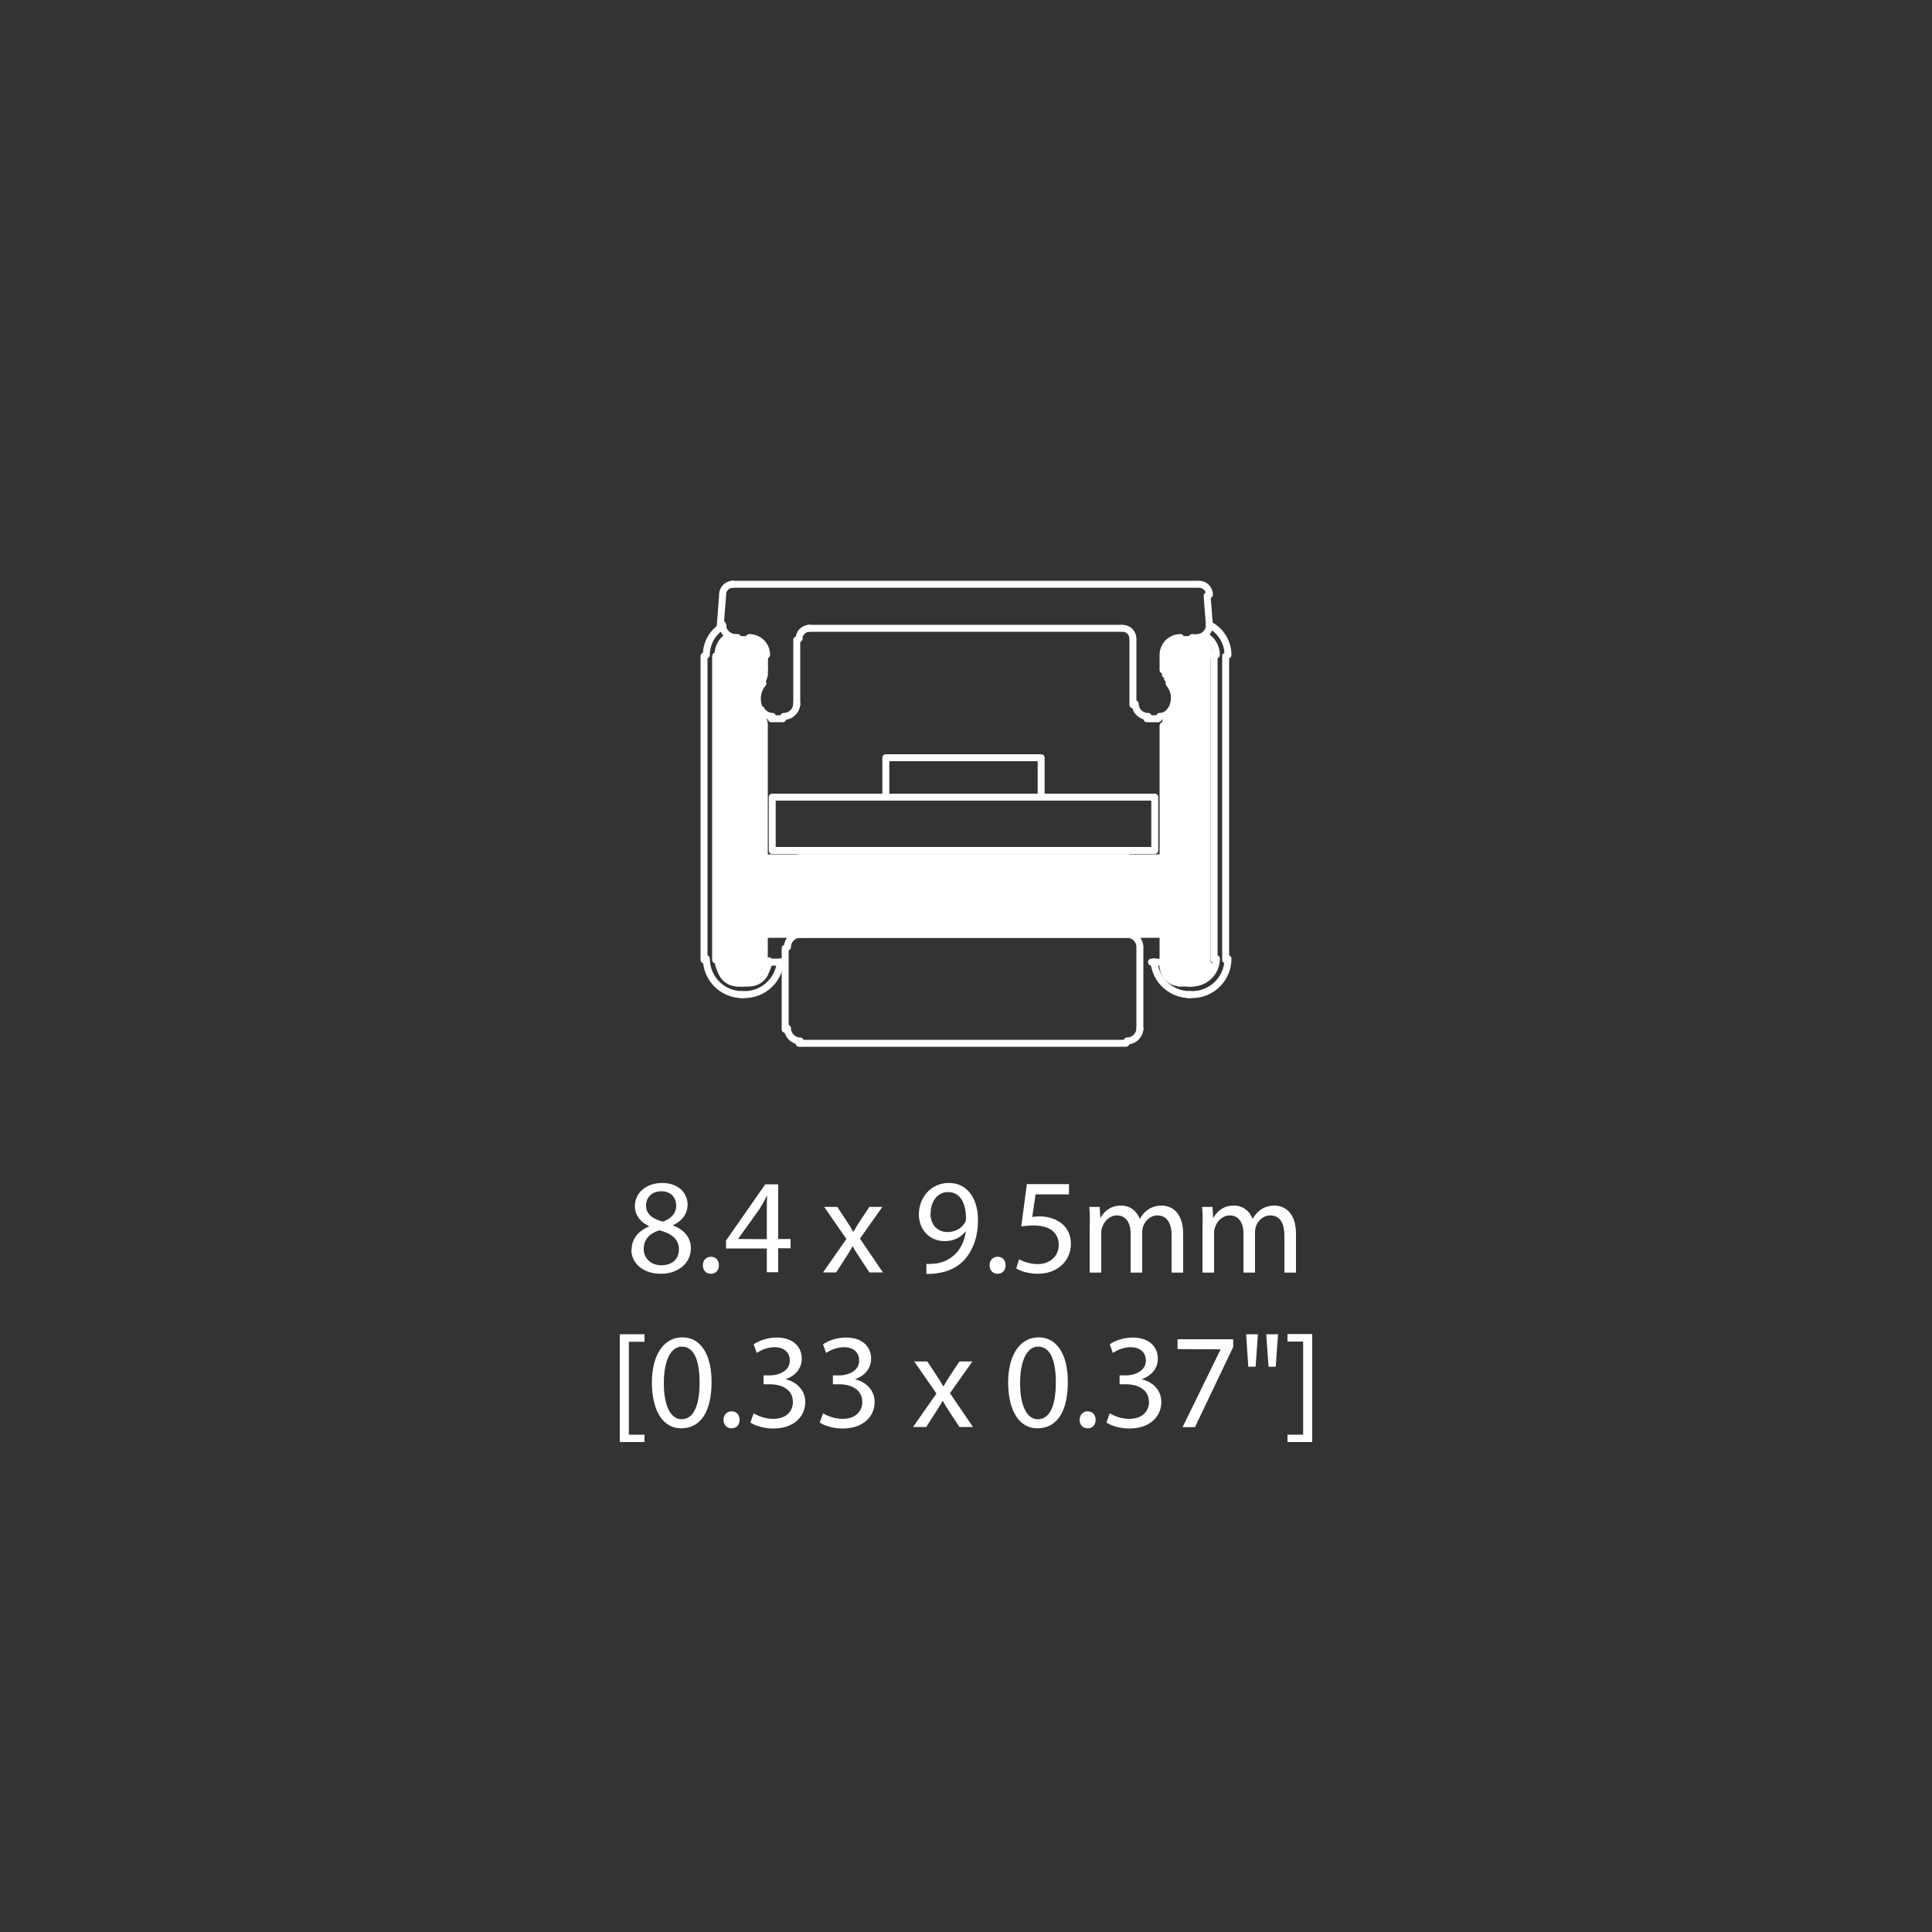 <?xml version="1.0" encoding="UTF-8"?>
<svg xmlns="http://www.w3.org/2000/svg" viewBox="0 0 100 100">
  <rect x="0" y="0" width="100" height="100" fill="#333333" stroke="none"/>
  <defs>
    <style>
      .cls-1 {
        stroke-linejoin: round;
        stroke-width: .36px;
      }

      .cls-1, .cls-2 {
        fill: none;
        stroke: #fff;
        stroke-linecap: round;
      }

      .cls-2 {
        stroke-miterlimit: 10;
      }

      .cls-2, .cls-3 {
        stroke-width: 0px;
      }

      .cls-3 {
        fill: #fff;
      }
    </style>
  </defs>
  <g id="TIMI-M_R007_R014" data-name="TIMI-M R007_R014">
    <g>
      <line class="cls-1" x1="41.48" y1="44.4" x2="58.4" y2="44.4"/>
      <path class="cls-2" d="m37.76,33.12l1.44.12h-1.56l.12-.12Zm1.32,0h-1.32l1.44.12-.12-.12Z"/>
      <path class="cls-2" d="m60.68,33.12l1.44.12h-1.56l.12-.12Zm1.44,0h-1.44l1.44.12v-.12Z"/>
      <path class="cls-2" d="m60.56,33.24l1.68.12h-1.8l.12-.12Zm1.68,0h-1.68l1.68.12v-.12Z"/>
      <path class="cls-2" d="m37.52,33.36h1.8-1.8Zm1.8,0h-1.8,1.8Zm-1.68-.12l1.68.12h-1.8l.12-.12Zm1.56,0h-1.56l1.68.12-.12-.12Z"/>
      <path class="cls-2" d="m37.4,33.48h2.04-2.04Zm2.04,0h-2.04,2.04Zm-1.92-.12l1.92.12h-2.04l.12-.12Zm1.8,0h-1.8l1.92.12-.12-.12Z"/>
      <path class="cls-2" d="m60.32,33.48h2.04-2.04Zm2.04,0h-2.04,2.04Zm-1.92-.12l1.92.12h-2.04l.12-.12Zm1.92,0h-1.92l1.92.12v-.12Z"/>
      <path class="cls-2" d="m37.28,33.6h2.16-2.16Zm2.16,0h-2.16,2.16Zm-2.04-.12l2.04.12h-2.16l.12-.12Zm2.04,0h-2.04l2.04.12v-.12Z"/>
      <path class="cls-2" d="m60.32,33.6h2.16-2.16Zm2.16,0h-2.16,2.16Zm-2.16-.12l2.16.12h-2.16v-.12Zm2.04,0h-2.04l2.16.12-.12-.12Z"/>
      <path class="cls-2" d="m37.28,33.72h2.28-2.28Zm2.28,0h-2.28,2.28Zm-2.28-.12l2.28.12h-2.28v-.12Zm2.16,0h-2.16l2.28.12-.12-.12Z"/>
      <path class="cls-2" d="m60.32,33.6l2.16.12h-2.16v-.12Zm2.16,0h-2.16l2.16.12v-.12Z"/>
      <path class="cls-2" d="m60.32,33.72l2.16.12h-2.16v-.12Zm2.16,0h-2.16l2.16.12v-.12Z"/>
      <path class="cls-2" d="m37.28,33.72l2.28.24h-2.28v-.24Zm2.28,0h-2.28l2.28.24v-.24Z"/>
      <path class="cls-2" d="m60.32,33.84l2.16.12h-2.16v-.12Zm2.16,0h-2.16l2.16.12v-.12Z"/>
      <path class="cls-2" d="m37.28,33.96l2.28.72h-2.28v-.72Zm2.28,0h-2.28l2.28.72v-.72Z"/>
      <path class="cls-2" d="m60.32,33.96l2.16.72h-2.16v-.72Zm2.16,0h-2.16l2.16.72v-.72Z"/>
      <path class="cls-2" d="m37.28,34.68l2.28.12h-2.28v-.12Zm2.28,0h-2.28l2.28.12v-.12Z"/>
      <path class="cls-2" d="m37.28,34.8l2.16.12h-2.16v-.12Zm2.28,0h-2.28l2.16.12.12-.12Z"/>
      <path class="cls-2" d="m60.32,34.68l2.16.24h-2.16v-.24Zm2.16,0h-2.16l2.16.24v-.24Z"/>
      <path class="cls-2" d="m37.28,34.92l2.16.12h-2.16v-.12Zm2.16,0h-2.16l2.16.12v-.12Z"/>
      <path class="cls-2" d="m60.32,34.92l2.16.12h-2.16v-.12Zm2.16,0h-2.16l2.16.12v-.12Z"/>
      <path class="cls-2" d="m60.32,35.04l2.16.12h-2.04l-.12-.12Zm2.16,0h-2.16l2.16.12v-.12Z"/>
      <path class="cls-2" d="m37.28,35.04l2.04.12h-2.04v-.12Zm2.16,0h-2.16l2.04.12.12-.12Z"/>
      <path class="cls-2" d="m60.44,35.16l2.04.12h-1.92l-.12-.12Zm2.04,0h-2.04l2.04.12v-.12Z"/>
      <path class="cls-2" d="m37.28,35.16l1.92.12h-1.92v-.12Zm2.04,0h-2.04l1.92.12.12-.12Z"/>
      <path class="cls-2" d="m60.56,35.28l1.92.24h-1.8l-.12-.24Zm1.92,0h-1.92l1.92.24v-.24Z"/>
      <path class="cls-2" d="m37.28,35.28l1.8.24h-1.8v-.24Zm1.92,0h-1.92l1.8.24.12-.24Z"/>
      <path class="cls-2" d="m60.68,35.52l1.8.24h-1.68l-.12-.24Zm1.8,0h-1.8l1.8.24v-.24Z"/>
      <path class="cls-2" d="m37.28,35.52l1.68.24h-1.68v-.24Zm1.8,0h-1.8l1.68.24.12-.24Z"/>
      <path class="cls-2" d="m60.8,35.76l1.68.24h-1.68v-.24Zm1.68,0h-1.68l1.68.24v-.24Z"/>
      <path class="cls-2" d="m37.28,35.76l1.68.36h-1.68v-.36Zm1.68,0h-1.68l1.68.36v-.36Z"/>
      <path class="cls-2" d="m60.8,36l1.68.24h-1.68v-.24Zm1.68,0h-1.68l1.68.24v-.24Z"/>
      <path class="cls-2" d="m37.28,36.12l1.68.24h-1.68v-.24Zm1.68,0h-1.68l1.68.24v-.24Z"/>
      <path class="cls-2" d="m60.8,36.24l1.68.12h-1.68v-.12Zm1.68,0h-1.68l1.68.12v-.12Z"/>
      <path class="cls-2" d="m37.28,36.36l1.8.24h-1.8v-.24Zm1.68,0h-1.68l1.8.24-.12-.24Z"/>
      <path class="cls-2" d="m60.8,36.36l1.68.24h-1.8l.12-.24Zm1.68,0h-1.68l1.68.24v-.24Z"/>
      <path class="cls-2" d="m37.28,36.6l1.92.24h-1.92v-.24Zm1.8,0h-1.8l1.92.24-.12-.24Z"/>
      <path class="cls-2" d="m60.68,36.6l1.8.24h-1.92l.12-.24Zm1.8,0h-1.8l1.8.24v-.24Z"/>
      <path class="cls-2" d="m60.56,36.84l1.92.12h-1.92v-.12Zm1.92,0h-1.92l1.92.12v-.12Z"/>
      <path class="cls-2" d="m37.28,36.84l2.04.24h-2.04v-.24Zm1.92,0h-1.92l2.04.24-.12-.24Z"/>
      <path class="cls-2" d="m62.48,37.08h-2.16,2.16Zm-1.92-.12l1.92.12h-2.04l.12-.12Zm1.92,0h-1.92l1.92.12v-.12Z"/>
      <path class="cls-2" d="m37.28,37.08l2.16.12h-2.16v-.12Zm2.04,0h-2.04l2.16.12-.12-.12Z"/>
      <path class="cls-2" d="m60.32,37.08l2.16.12h-2.16v-.12Zm2.16,0h-2.16l2.16.12v-.12Z"/>
      <path class="cls-2" d="m37.28,37.2l2.16.12h-2.16v-.12Zm2.16,0h-2.16l2.16.12v-.12Z"/>
      <path class="cls-2" d="m60.32,37.2l2.16.12h-2.28l.12-.12Zm2.16,0h-2.16l2.16.12v-.12Z"/>
      <path class="cls-2" d="m37.28,37.32l2.28.12h-2.28v-.12Zm2.16,0h-2.16l2.28.12-.12-.12Z"/>
      <path class="cls-2" d="m60.2,37.32l2.28.12h-2.28v-.12Zm2.28,0h-2.28l2.28.12v-.12Z"/>
      <path class="cls-2" d="m60.2,37.44l2.28.12h-2.28v-.12Zm2.28,0h-2.28l2.28.12v-.12Z"/>
      <path class="cls-2" d="m37.28,37.44l2.28.12h-2.28v-.12Zm2.28,0h-2.28l2.28.12v-.12Z"/>
      <path class="cls-2" d="m60.2,37.56l2.28,6.84h-2.28v-6.84Zm2.28,0h-2.28l2.28,6.84v-6.84Z"/>
      <path class="cls-2" d="m37.28,37.56l2.28,6.84h-2.28v-6.84Zm2.28,0h-2.28l2.28,6.84v-6.84Z"/>
      <path class="cls-2" d="m37.28,44.4l25.2,3.96h-25.2v-3.96Zm25.2,0h-25.2l25.2,3.96v-3.96Z"/>
      <polygon class="cls-2" points="60.2 49.92 60.32 50.04 60.2 50.04 60.2 49.92"/>
      <path class="cls-2" d="m60.2,48.36l2.28,1.56h-2.28v-1.56Zm2.28,0h-2.28l2.28,1.56v-1.56Z"/>
      <path class="cls-2" d="m37.28,48.36l2.28,1.68h-2.28v-1.68Zm2.28,0h-2.28l2.28,1.68v-1.68Z"/>
      <path class="cls-2" d="m60.2,49.92l2.28.12h-2.16l-.12-.12Zm2.28,0h-2.28l2.28.12v-.12Z"/>
      <path class="cls-2" d="m60.32,50.04l2.16.12h-2.16v-.12Zm2.16,0h-2.16l2.16.12v-.12Z"/>
      <path class="cls-2" d="m60.2,50.04l.12.12h-.12v-.12Zm.12,0h-.12l.12.12v-.12Z"/>
      <path class="cls-2" d="m37.28,50.04l2.28.12h-2.28v-.12Zm2.28,0h-2.28l2.28.12v-.12Z"/>
      <path class="cls-2" d="m60.32,50.16l2.16.12h-2.16v-.12Zm2.16,0h-2.16l2.16.12v-.12Z"/>
      <path class="cls-2" d="m37.28,50.16l2.16.24h-2.16v-.24Zm2.28,0h-2.28l2.16.24.12-.24Z"/>
      <path class="cls-2" d="m60.2,50.16l.24.24h-.12l-.12-.24Zm.12,0h-.12l.24.24-.12-.24Z"/>
      <path class="cls-2" d="m60.44,50.4h2.04-2.04Zm2.04,0h-2.04,2.04Zm-2.16-.12l2.16.12h-2.04l-.12-.12Zm2.16,0h-2.16l2.16.12v-.12Z"/>
      <path class="cls-2" d="m37.28,50.4l2.16.12h-2.04l-.12-.12Zm2.16,0h-2.16l2.16.12v-.12Z"/>
      <path class="cls-2" d="m60.32,50.4l.24.12h-.24v-.12Zm.12,0h-.12l.24.12-.12-.12Z"/>
      <path class="cls-2" d="m60.44,50.4l1.92.12h-1.8l-.12-.12Zm2.04,0h-2.04l1.92.12.12-.12Z"/>
      <path class="cls-2" d="m37.52,50.52l1.8.12h-1.8v-.12Zm1.8,0h-1.8l1.8.12v-.12Z"/>
      <path class="cls-2" d="m37.4,50.52l.12.12h-.12v-.12Zm.12.12l-.12-.12.12.12Z"/>
      <path class="cls-2" d="m60.44,50.52l.24.12h-.24v-.12Zm.12,0h-.12l.24.12-.12-.12Z"/>
      <path class="cls-2" d="m60.56,50.52l1.68.12h-1.56l-.12-.12Zm1.8,0h-1.8l1.68.12.12-.12Z"/>
      <path class="cls-2" d="m39.2,50.76h0l.12-.12-.12.12Zm.12-.12l-.12.12.12-.12Z"/>
      <path class="cls-2" d="m37.52,50.64l1.68.12h-1.56l-.12-.12Zm1.8,0h-1.8l1.68.12.12-.12Z"/>
      <path class="cls-2" d="m37.52,50.64l.12.12h-.12v-.12Zm.12.12l-.12-.12.12.12Z"/>
      <path class="cls-2" d="m60.68,50.64l1.56.12h-1.44l-.12-.12Zm1.56,0h-1.56l1.56.12v-.12Z"/>
      <path class="cls-2" d="m60.44,50.64l.36.12h-.24l-.12-.12Zm.24,0h-.24l.36.12-.12-.12Z"/>
      <path class="cls-2" d="m60.92,50.76l1.08.12h-1.08v-.12Zm1.2,0h-1.2l1.08.12.12-.12Z"/>
      <path class="cls-2" d="m60.68,50.76l.24.12h-.24v-.12Zm.24,0h-.24l.24.12v-.12Z"/>
      <path class="cls-2" d="m38.96,50.76l.12.12h-.12v-.12Zm.12,0h-.12l.12.12v-.12Z"/>
      <path class="cls-2" d="m37.76,50.76l1.2.12h-1.08l-.12-.12Zm1.2,0h-1.2l1.2.12v-.12Z"/>
      <path class="cls-2" d="m37.64,50.76l.24.12h-.12l-.12-.12Zm.12,0h-.12l.24.12-.12-.12Z"/>
      <g>
        <polygon class="cls-3" points="62.36 33.48 62.36 33.36 62.24 33.36 62.24 33.24 62.12 33.24 62.12 33.12 62 33.12 61.88 33.12 61.76 33.12 61.64 33.12 61.16 33.12 61.04 33.12 60.92 33.12 60.8 33.12 60.68 33.12 60.56 33.24 60.44 33.36 60.32 33.48 60.32 33.6 60.32 33.72 60.32 33.84 60.32 33.96 60.32 34.68 60.32 34.92 60.32 35.04 60.44 35.16 60.56 35.28 60.68 35.52 60.8 35.76 60.8 36 60.8 36.24 60.8 36.36 60.68 36.6 60.56 36.84 60.56 36.96 60.44 37.08 60.32 37.08 60.32 37.2 60.2 37.32 60.2 37.44 60.2 37.56 60.2 44.4 39.56 44.4 39.56 37.56 39.56 37.44 39.44 37.32 39.44 37.2 39.32 37.08 39.2 36.84 39.08 36.6 38.96 36.36 38.96 36.12 38.96 35.76 39.08 35.52 39.2 35.28 39.32 35.16 39.44 35.04 39.44 34.92 39.56 34.8 39.56 34.68 39.56 33.96 39.56 33.72 39.44 33.6 39.44 33.48 39.32 33.36 39.2 33.24 39.08 33.12 38.96 33.12 38.84 33.12 38.72 33.12 38.48 33.12 38.12 33.12 38 33.12 37.88 33.12 37.76 33.12 37.64 33.24 37.52 33.36 37.4 33.48 37.28 33.6 37.28 33.72 37.28 33.96 37.28 34.68 37.28 34.8 37.28 34.92 37.28 35.04 37.28 35.16 37.28 35.28 37.28 35.52 37.28 35.76 37.28 36.12 37.28 36.36 37.28 36.6 37.28 36.84 37.28 37.08 37.28 37.2 37.28 37.32 37.28 37.44 37.28 37.56 37.28 44.4 37.28 48.36 37.28 50.04 37.28 50.16 37.28 50.4 37.4 50.52 37.52 50.52 37.52 50.64 37.52 50.76 37.64 50.76 37.76 50.88 37.88 50.88 38 50.88 38.12 50.88 38.24 50.88 38.36 50.88 38.48 50.88 38.6 50.88 38.72 50.88 38.84 50.88 38.96 50.88 39.08 50.88 39.08 50.76 39.2 50.76 39.32 50.64 39.32 50.52 39.44 50.52 39.44 50.4 39.56 50.16 39.56 50.04 39.56 48.36 60.2 48.36 60.2 49.92 60.2 50.04 60.2 50.16 60.32 50.4 60.32 50.52 60.44 50.52 60.44 50.64 60.56 50.76 60.68 50.76 60.68 50.88 60.8 50.88 60.92 50.88 61.04 50.88 61.16 50.88 61.28 50.88 61.4 50.88 61.52 50.88 61.64 50.88 61.76 50.88 61.88 50.88 62 50.88 62.12 50.76 62.24 50.76 62.24 50.64 62.36 50.52 62.48 50.4 62.48 50.28 62.48 50.16 62.48 50.04 62.48 49.92 62.48 48.36 62.48 44.4 62.48 37.56 62.48 37.44 62.48 37.32 62.48 37.2 62.48 37.08 62.48 36.96 62.48 36.84 62.48 36.6 62.48 36.36 62.48 36.24 62.48 36 62.48 35.76 62.48 35.52 62.48 35.28 62.48 35.16 62.48 35.04 62.48 34.92 62.48 34.68 62.48 33.96 62.48 33.84 62.48 33.72 62.48 33.6 62.36 33.48"/>
        <polygon class="cls-3" points="37.4 50.64 37.52 50.64 37.4 50.52 37.4 50.64"/>
      </g>
      <line class="cls-1" x1="38.84" y1="33.12" x2="38" y2="33.12"/>
      <line class="cls-1" x1="61.04" y1="33.12" x2="61.88" y2="33.12"/>
      <line class="cls-1" x1="60.32" y1="34.68" x2="60.32" y2="34.92"/>
      <path class="cls-1" d="m60.44,34.87c0,.15.06.3.15.42"/>
      <path class="cls-1" d="m60.65,36.77c.24-.45.18-1-.14-1.4"/>
      <path class="cls-1" d="m60.03,37.08c.24,0,.46-.14.58-.35"/>
      <line class="cls-1" x1="59.96" y1="37.2" x2="59.36" y2="37.2"/>
      <path class="cls-1" d="m58.76,36.43c0,.36.3.66.67.65"/>
      <line class="cls-1" x1="58.64" y1="36.48" x2="58.64" y2="33.12"/>
      <path class="cls-1" d="m58.64,33.06c0-.3-.24-.54-.54-.54"/>
      <line class="cls-1" x1="58.04" y1="32.52" x2="41.84" y2="32.52"/>
      <path class="cls-1" d="m41.9,32.52c-.3,0-.54.24-.54.54"/>
      <line class="cls-1" x1="41.24" y1="33.12" x2="41.24" y2="36.48"/>
      <path class="cls-1" d="m40.57,37.08c.36,0,.66-.29.67-.65"/>
      <line class="cls-1" x1="40.52" y1="37.2" x2="39.92" y2="37.2"/>
      <path class="cls-1" d="m39.4,36.73c.11.21.34.35.58.35"/>
      <path class="cls-1" d="m39.49,35.37c-.33.39-.38.94-.14,1.4"/>
      <path class="cls-1" d="m39.41,35.28c.1-.12.15-.26.15-.42"/>
      <polyline class="cls-1" points="39.56 34.92 39.56 34.68 39.56 33.84"/>
      <path class="cls-1" d="m39.56,33.79c0-.36-.29-.66-.65-.67"/>
      <line class="cls-1" x1="38.84" y1="33.12" x2="38" y2="33.12"/>
      <path class="cls-1" d="m37.4,32.33c0,.36.29.66.65.67"/>
      <line class="cls-1" x1="37.28" y1="32.4" x2="37.4" y2="30.84"/>
      <path class="cls-1" d="m37.94,30.24c-.3,0-.54.24-.54.54"/>
      <line class="cls-1" x1="37.88" y1="30.24" x2="62" y2="30.24"/>
      <path class="cls-1" d="m62.6,30.78c0-.3-.24-.54-.54-.54"/>
      <line class="cls-1" x1="62.48" y1="30.84" x2="62.6" y2="32.4"/>
      <path class="cls-1" d="m61.95,33c.36,0,.66-.3.65-.67"/>
      <line class="cls-1" x1="61.88" y1="33.12" x2="61.04" y2="33.12"/>
      <path class="cls-1" d="m61.09,33.12c-.36,0-.66.3-.65.67"/>
      <line class="cls-1" x1="60.32" y1="33.84" x2="60.32" y2="34.68"/>
      <path class="cls-1" d="m62.96,33.9c0-.42-.23-.8-.6-1"/>
      <line class="cls-1" x1="62.84" y1="33.96" x2="62.84" y2="49.68"/>
      <path class="cls-1" d="m61.7,50.88c.7,0,1.26-.56,1.26-1.26"/>
      <line class="cls-1" x1="61.64" y1="50.88" x2="61.52" y2="50.88"/>
      <path class="cls-1" d="m60.32,49.73c.06.65.6,1.15,1.26,1.15"/>
      <line class="cls-1" x1="60.2" y1="49.8" x2="59.6" y2="49.8"/>
      <path class="cls-1" d="m59.73,49.78c.08.96.89,1.7,1.85,1.7"/>
      <line class="cls-1" x1="61.52" y1="51.48" x2="61.64" y2="51.48"/>
      <path class="cls-1" d="m61.7,51.48c1.03,0,1.86-.83,1.86-1.86"/>
      <line class="cls-1" x1="63.44" y1="49.68" x2="63.44" y2="33.96"/>
      <path class="cls-1" d="m63.56,33.9c0-.64-.35-1.22-.9-1.53"/>
      <path class="cls-1" d="m37.42,32.4c-.53.31-.86.88-.86,1.5"/>
      <line class="cls-1" x1="36.44" y1="33.96" x2="36.44" y2="49.68"/>
      <path class="cls-1" d="m36.56,49.62c0,1.03.83,1.86,1.86,1.86"/>
      <line class="cls-1" x1="38.36" y1="51.48" x2="38.48" y2="51.48"/>
      <path class="cls-1" d="m38.54,51.48c.96,0,1.77-.74,1.85-1.7"/>
      <line class="cls-1" x1="40.28" y1="49.8" x2="39.68" y2="49.8"/>
      <path class="cls-1" d="m38.54,50.88c.65,0,1.2-.5,1.26-1.15"/>
      <line class="cls-1" x1="38.48" y1="50.88" x2="38.36" y2="50.88"/>
      <path class="cls-1" d="m37.16,49.62c0,.7.56,1.26,1.26,1.26"/>
      <line class="cls-1" x1="37.04" y1="49.68" x2="37.04" y2="33.96"/>
      <path class="cls-1" d="m37.73,32.91c-.35.2-.57.58-.57.99"/>
      <line class="cls-1" x1="38.72" y1="33.12" x2="38.12" y2="33.12"/>
      <path class="cls-1" d="m38.18,33c-.5,0-.9.4-.9.9"/>
      <line class="cls-1" x1="37.28" y1="33.96" x2="37.28" y2="50.04"/>
      <path class="cls-1" d="m37.28,49.98c0,.5.4.9.9.9"/>
      <line class="cls-1" x1="38.12" y1="50.88" x2="38.72" y2="50.88"/>
      <path class="cls-1" d="m38.78,50.88c.5,0,.9-.4.9-.9"/>
      <polyline class="cls-1" points="39.56 50.04 39.56 48.36 49.88 48.36 60.2 48.36 60.2 50.04"/>
      <path class="cls-1" d="m60.2,49.98c0,.5.4.9.9.9"/>
      <line class="cls-1" x1="61.04" y1="50.88" x2="61.64" y2="50.88"/>
      <path class="cls-1" d="m61.7,50.88c.5,0,.9-.4.9-.9"/>
      <line class="cls-1" x1="62.48" y1="50.04" x2="62.48" y2="33.96"/>
      <path class="cls-1" d="m62.6,33.9c0-.5-.4-.9-.9-.9"/>
      <line class="cls-1" x1="61.64" y1="33.12" x2="61.04" y2="33.12"/>
      <path class="cls-1" d="m61.1,33c-.5,0-.9.4-.9.9"/>
      <line class="cls-1" x1="60.2" y1="33.96" x2="60.2" y2="34.68"/>
      <path class="cls-1" d="m60.32,34.62c0,.17.06.33.18.45"/>
      <path class="cls-1" d="m60.43,37c.49-.53.49-1.35,0-1.88"/>
      <path class="cls-1" d="m60.5,37.05c-.11.12-.18.28-.18.45"/>
      <polyline class="cls-1" points="60.2 37.56 60.2 44.4 39.56 44.4 39.56 37.56"/>
      <path class="cls-1" d="m39.56,37.5c0-.17-.06-.33-.18-.45"/>
      <path class="cls-1" d="m39.45,35.12c-.49.53-.49,1.35,0,1.88"/>
      <path class="cls-1" d="m39.38,35.07c.11-.12.18-.28.18-.45"/>
      <line class="cls-1" x1="39.56" y1="34.68" x2="39.56" y2="33.96"/>
      <path class="cls-1" d="m39.68,33.9c0-.5-.4-.9-.9-.9"/>
      <path class="cls-1" d="m59,49.02c0-.36-.3-.66-.66-.66"/>
      <line class="cls-1" x1="59" y1="49.08" x2="59" y2="53.28"/>
      <path class="cls-1" d="m58.34,53.88c.36,0,.66-.3.66-.66"/>
      <line class="cls-1" x1="58.28" y1="54" x2="41.36" y2="54"/>
      <path class="cls-1" d="m40.76,53.22c0,.36.3.66.66.66"/>
      <line class="cls-1" x1="40.64" y1="53.28" x2="40.64" y2="49.08"/>
      <path class="cls-1" d="m41.42,48.36c-.36,0-.66.3-.66.66"/>
      <line class="cls-1" x1="41.36" y1="48.36" x2="58.28" y2="48.36"/>
      <line class="cls-1" x1="58.4" y1="44.4" x2="41.36" y2="44.4"/>
      <line class="cls-1" x1="41.36" y1="44.4" x2="58.4" y2="44.4"/>
      <g>
        <polyline class="cls-1" points="45.85 41.26 45.85 39.22 53.89 39.22 53.89 41.26"/>
        <polyline class="cls-1" points="39.97 44.02 59.77 44.02 59.77 41.26 39.97 41.26 39.97 44.02"/>
      </g>
    </g>
  </g>
  <g id="original_dimensions_copy" data-name="original dimensions copy">
    <g>
      <path class="cls-3" d="m32.69,64.7c0-.57.34-.98.9-1.22v-.02c-.51-.24-.73-.63-.73-1.02,0-.72.61-1.21,1.41-1.21.88,0,1.32.55,1.32,1.12,0,.38-.19.8-.75,1.06v.02c.57.22.92.62.92,1.18,0,.79-.68,1.32-1.55,1.32-.95,0-1.53-.57-1.53-1.23Zm2.45-.03c0-.55-.39-.82-1-.99-.53.15-.82.5-.82.94-.02.46.33.87.91.87s.91-.34.91-.81Zm-1.7-2.28c0,.46.34.7.87.84.39-.13.69-.41.69-.83,0-.36-.22-.74-.77-.74-.51,0-.79.34-.79.73Z"/>
      <path class="cls-3" d="m36.38,65.49c0-.26.17-.44.42-.44s.41.18.41.44-.16.44-.42.44c-.25,0-.41-.19-.41-.44Z"/>
      <path class="cls-3" d="m39.69,65.86v-1.24h-2.11v-.41l2.03-2.91h.67v2.83h.64v.48h-.64v1.24h-.58Zm0-1.72v-1.52c0-.24,0-.48.02-.71h-.02c-.14.27-.25.46-.38.67l-1.11,1.55h0s1.49.01,1.49.01Z"/>
      <path class="cls-3" d="m43.34,62.47l.48.73c.13.19.23.36.34.55h.02c.11-.2.22-.38.34-.56l.48-.72h.67l-1.16,1.64,1.19,1.75h-.7l-.5-.76c-.13-.2-.25-.38-.36-.59h-.01c-.11.2-.23.38-.36.59l-.49.76h-.68l1.21-1.73-1.15-1.66h.69Z"/>
      <path class="cls-3" d="m47.94,65.42c.13.01.29,0,.5-.02.36-.05.69-.2.95-.44.3-.27.52-.67.6-1.21h-.02c-.25.31-.62.49-1.07.49-.82,0-1.34-.62-1.34-1.39,0-.86.62-1.62,1.55-1.62s1.51.76,1.51,1.92c0,1-.34,1.7-.78,2.14-.35.34-.83.55-1.32.61-.22.04-.42.04-.57.04v-.5Zm.22-2.62c0,.57.34.97.88.97.41,0,.74-.2.9-.48.04-.06.06-.13.06-.22,0-.78-.29-1.37-.93-1.37-.53,0-.9.46-.9,1.11Z"/>
      <path class="cls-3" d="m51.22,65.49c0-.26.17-.44.42-.44s.41.18.41.44-.16.44-.42.44c-.25,0-.41-.19-.41-.44Z"/>
      <path class="cls-3" d="m55.34,61.82h-1.74l-.17,1.17c.1-.01.2-.03.37-.03.35,0,.7.08.98.25.36.2.65.6.65,1.17,0,.89-.71,1.55-1.7,1.55-.5,0-.92-.14-1.13-.28l.15-.47c.19.11.56.25.97.25.58,0,1.08-.38,1.08-.99,0-.59-.4-1.01-1.31-1.01-.26,0-.46.03-.63.05l.29-2.19h2.18v.52Z"/>
      <path class="cls-3" d="m56.41,63.39c0-.35,0-.64-.03-.92h.54l.03.55h.02c.19-.32.5-.62,1.06-.62.46,0,.81.28.96.68h.01c.11-.19.24-.34.38-.44.2-.15.43-.24.75-.24.45,0,1.11.29,1.11,1.47v2h-.6v-1.92c0-.65-.24-1.04-.74-1.04-.35,0-.62.26-.73.56-.03.08-.05.2-.05.31v2.09h-.6v-2.03c0-.54-.24-.93-.71-.93-.38,0-.67.31-.76.62-.04.09-.05.2-.05.3v2.04h-.6v-2.47Z"/>
      <path class="cls-3" d="m62.25,63.39c0-.35,0-.64-.03-.92h.54l.03.55h.02c.19-.32.5-.62,1.06-.62.46,0,.81.28.96.68h.01c.11-.19.24-.34.38-.44.2-.15.43-.24.75-.24.45,0,1.11.29,1.11,1.47v2h-.6v-1.92c0-.65-.24-1.04-.74-1.04-.35,0-.62.26-.73.56-.03.08-.05.2-.05.31v2.09h-.6v-2.03c0-.54-.24-.93-.71-.93-.38,0-.67.31-.76.62-.04.09-.05.2-.05.3v2.04h-.6v-2.47Z"/>
      <path class="cls-3" d="m32.08,74.64v-5.58h1.28v.39h-.81v4.81h.81v.38h-1.28Z"/>
      <path class="cls-3" d="m36.83,71.53c0,1.55-.57,2.4-1.58,2.4-.89,0-1.49-.83-1.51-2.34,0-1.53.66-2.37,1.58-2.37s1.51.85,1.51,2.3Zm-2.47.07c0,1.18.36,1.86.92,1.86.63,0,.93-.74.93-1.9s-.29-1.86-.92-1.86c-.54,0-.93.66-.93,1.9Z"/>
      <path class="cls-3" d="m37.45,73.49c0-.26.17-.44.42-.44s.41.18.41.44-.16.44-.42.44c-.25,0-.41-.19-.41-.44Z"/>
      <path class="cls-3" d="m39,73.15c.18.11.58.29,1.01.29.79,0,1.04-.5,1.03-.88,0-.64-.58-.91-1.18-.91h-.34v-.46h.34c.45,0,1.02-.23,1.02-.77,0-.36-.23-.69-.8-.69-.36,0-.71.16-.91.3l-.16-.45c.24-.17.7-.35,1.19-.35.9,0,1.3.53,1.3,1.09,0,.47-.28.87-.84,1.07h0c.56.13,1.02.55,1.02,1.18,0,.73-.57,1.37-1.66,1.37-.51,0-.96-.16-1.18-.31l.17-.48Z"/>
      <path class="cls-3" d="m42.59,73.15c.18.11.58.29,1.01.29.79,0,1.04-.5,1.03-.88,0-.64-.58-.91-1.18-.91h-.34v-.46h.34c.45,0,1.02-.23,1.02-.77,0-.36-.23-.69-.8-.69-.36,0-.71.16-.91.3l-.16-.45c.24-.17.7-.35,1.19-.35.9,0,1.3.53,1.3,1.09,0,.47-.28.87-.84,1.07h0c.56.13,1.02.55,1.02,1.18,0,.73-.57,1.37-1.66,1.37-.51,0-.96-.16-1.18-.31l.17-.48Z"/>
      <path class="cls-3" d="m48,70.47l.48.73c.13.19.23.36.34.55h.02c.11-.2.22-.38.34-.56l.48-.72h.67l-1.16,1.64,1.19,1.75h-.7l-.5-.76c-.13-.2-.25-.38-.36-.59h-.01c-.11.2-.23.38-.36.59l-.49.76h-.68l1.21-1.73-1.15-1.66h.69Z"/>
      <path class="cls-3" d="m55.27,71.53c0,1.55-.57,2.4-1.58,2.4-.89,0-1.49-.83-1.51-2.34,0-1.53.66-2.37,1.58-2.37s1.51.85,1.51,2.3Zm-2.47.07c0,1.18.36,1.86.92,1.86.63,0,.93-.74.93-1.9s-.29-1.86-.92-1.86c-.54,0-.93.66-.93,1.9Z"/>
      <path class="cls-3" d="m55.88,73.49c0-.26.17-.44.42-.44s.41.18.41.44-.16.44-.42.44c-.25,0-.41-.19-.41-.44Z"/>
      <path class="cls-3" d="m57.43,73.15c.18.11.58.29,1.01.29.79,0,1.04-.5,1.03-.88,0-.64-.58-.91-1.18-.91h-.34v-.46h.34c.45,0,1.02-.23,1.02-.77,0-.36-.23-.69-.8-.69-.36,0-.71.16-.91.3l-.16-.45c.24-.17.7-.35,1.19-.35.9,0,1.3.53,1.3,1.09,0,.47-.28.87-.84,1.07h0c.56.13,1.02.55,1.02,1.18,0,.73-.57,1.37-1.66,1.37-.51,0-.96-.16-1.18-.31l.17-.48Z"/>
      <path class="cls-3" d="m63.83,69.31v.41l-1.98,4.15h-.64l1.97-4.03h0s-2.23-.01-2.23-.01v-.51h2.87Z"/>
      <path class="cls-3" d="m65.11,69.06l-.12,1.68h-.38l-.11-1.68h.61Zm1.04,0l-.12,1.68h-.37l-.12-1.68h.61Z"/>
      <path class="cls-3" d="m67.92,69.05v5.59h-1.28v-.38h.81v-4.82h-.81v-.39h1.28Z"/>
    </g>
  </g>
</svg>
